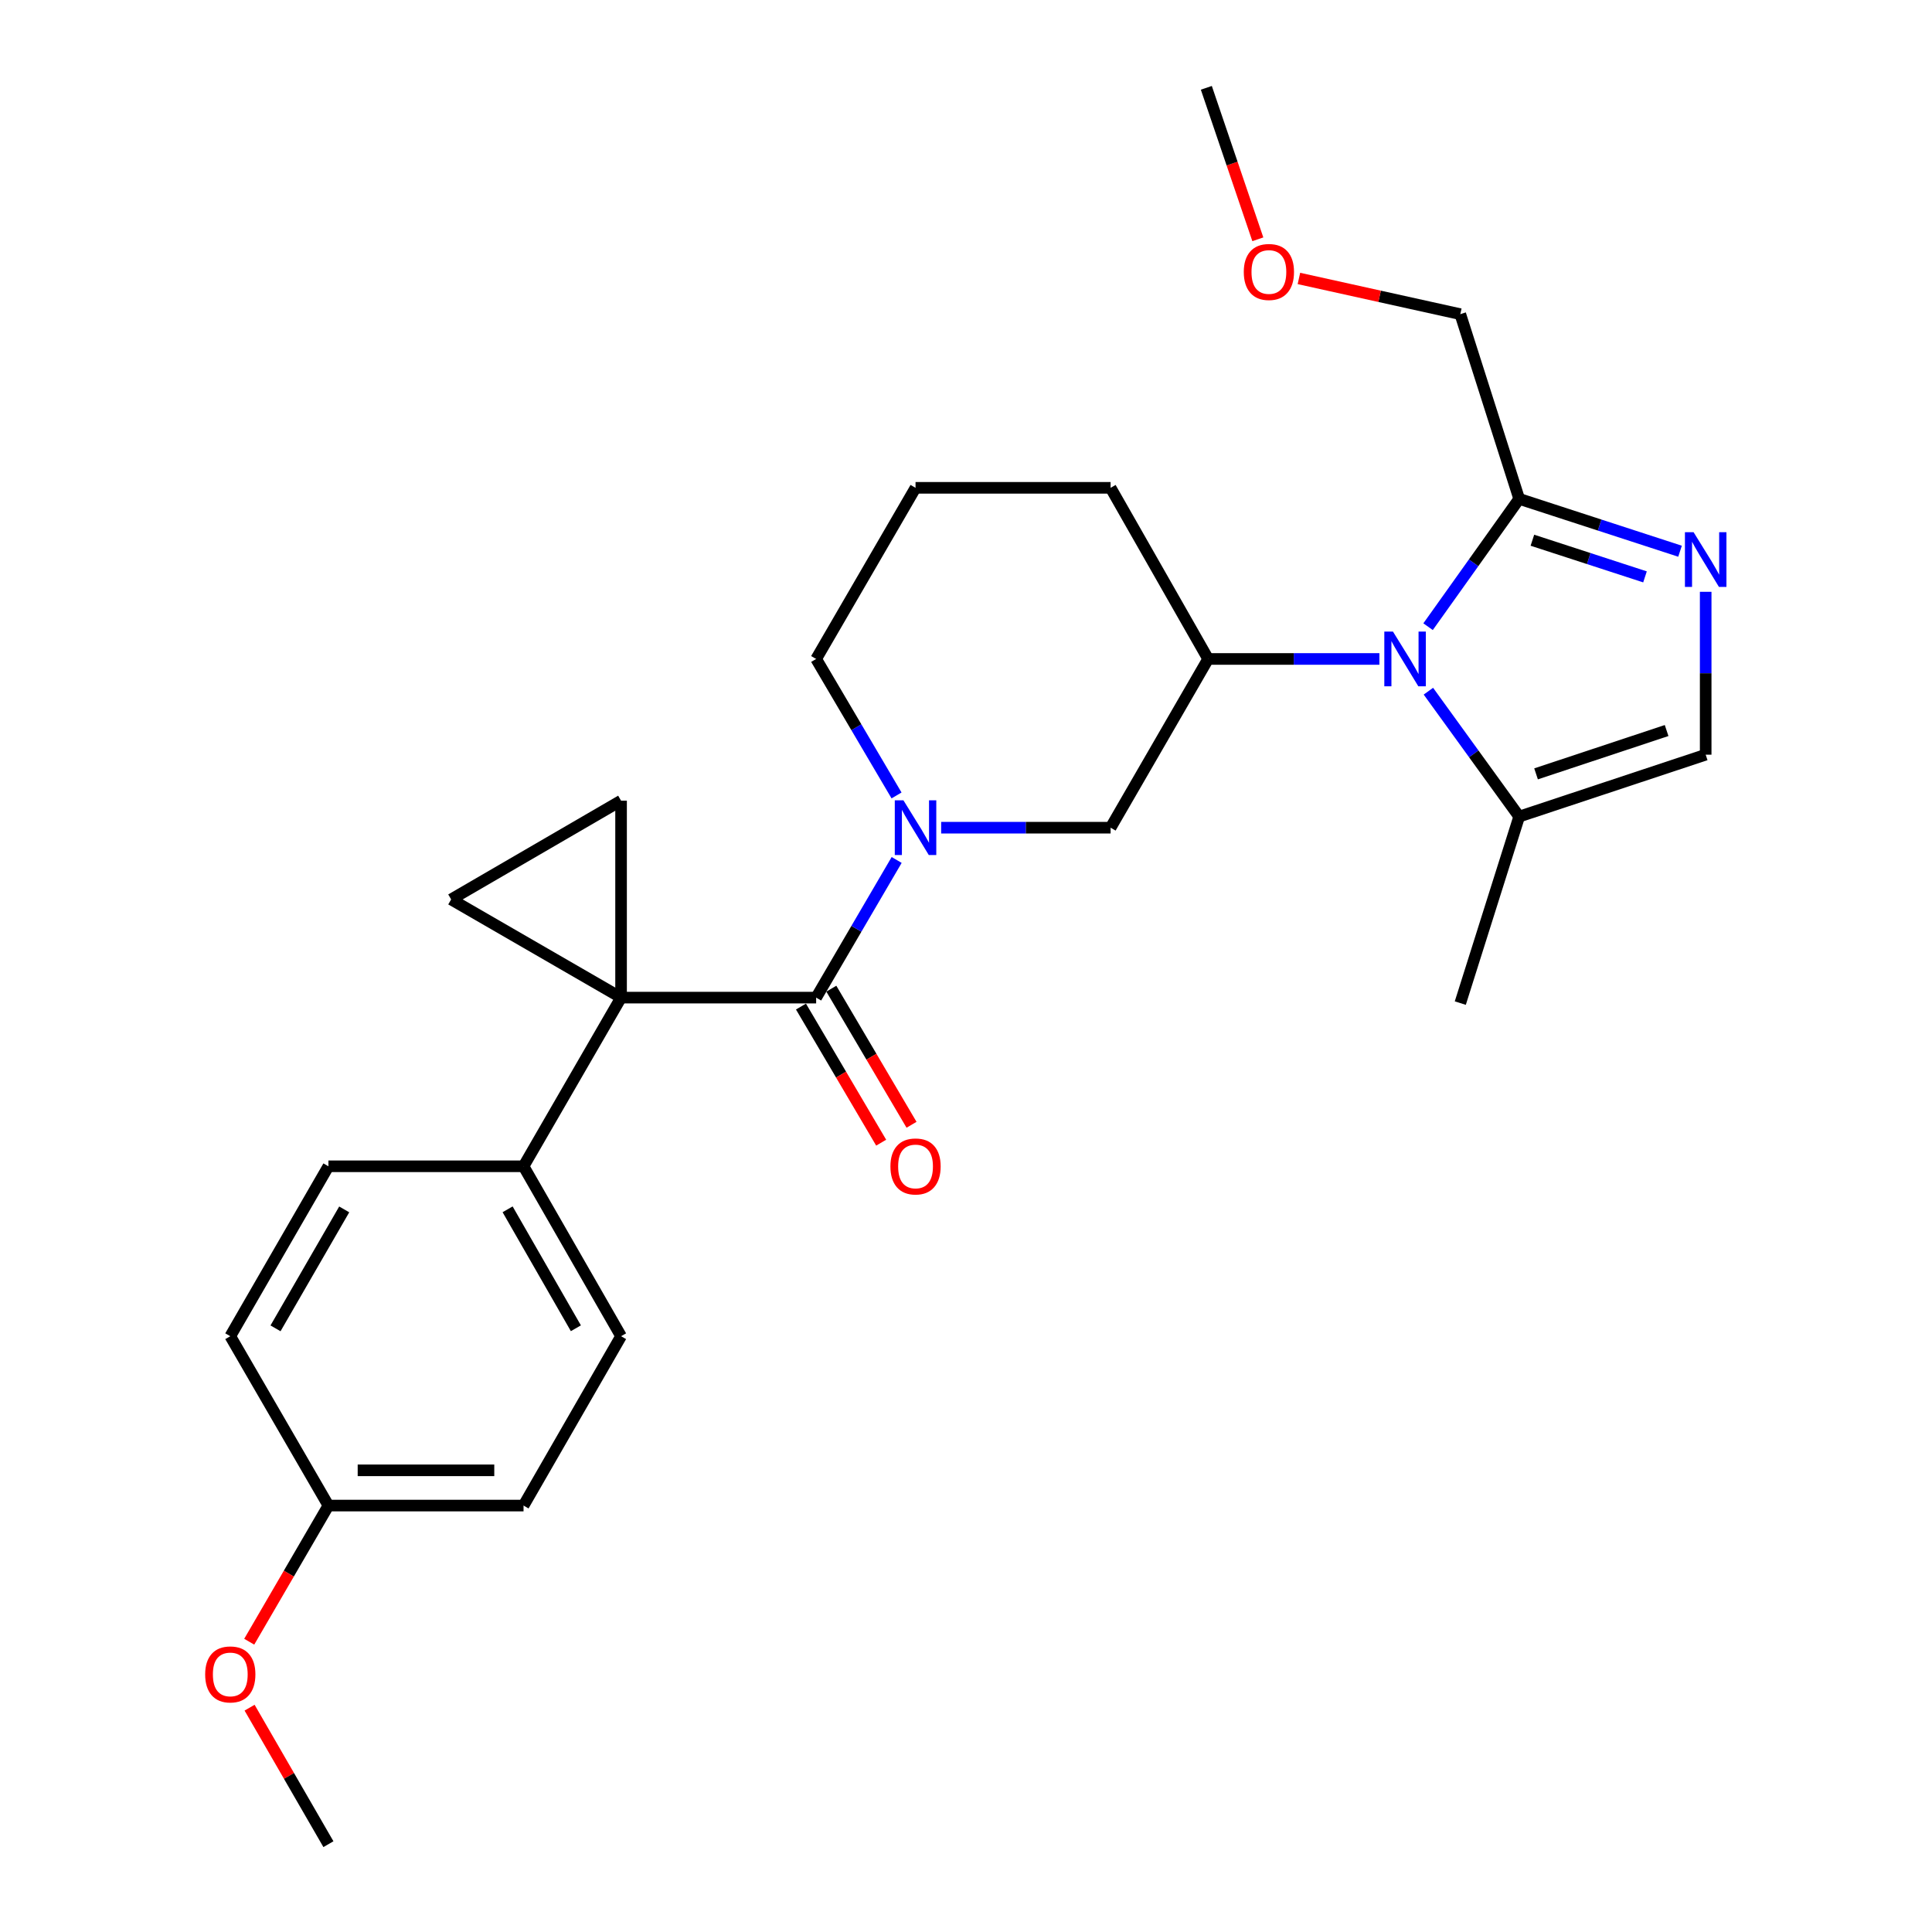 <?xml version='1.0' encoding='iso-8859-1'?>
<svg version='1.1' baseProfile='full'
              xmlns='http://www.w3.org/2000/svg'
                      xmlns:rdkit='http://www.rdkit.org/xml'
                      xmlns:xlink='http://www.w3.org/1999/xlink'
                  xml:space='preserve'
width='1000px' height='1000px' viewBox='0 0 1000 1000'>
<!-- END OF HEADER -->
<rect style='opacity:1.0;fill:#FFFFFF;stroke:none' width='1000' height='1000' x='0' y='0'> </rect>
<path class='bond-0' d='M 321.465,516.364 L 422.438,516.364' style='fill:none;fill-rule:evenodd;stroke:#000000;stroke-width:6px;stroke-linecap:butt;stroke-linejoin:miter;stroke-opacity:1' />
<path class='bond-4' d='M 321.465,516.364 L 321.465,414.429' style='fill:none;fill-rule:evenodd;stroke:#000000;stroke-width:6px;stroke-linecap:butt;stroke-linejoin:miter;stroke-opacity:1' />
<path class='bond-5' d='M 321.465,516.364 L 233.512,465.538' style='fill:none;fill-rule:evenodd;stroke:#000000;stroke-width:6px;stroke-linecap:butt;stroke-linejoin:miter;stroke-opacity:1' />
<path class='bond-11' d='M 321.465,516.364 L 270.983,603.668' style='fill:none;fill-rule:evenodd;stroke:#000000;stroke-width:6px;stroke-linecap:butt;stroke-linejoin:miter;stroke-opacity:1' />
<path class='bond-2' d='M 422.438,516.364 L 443.273,480.742' style='fill:none;fill-rule:evenodd;stroke:#000000;stroke-width:6px;stroke-linecap:butt;stroke-linejoin:miter;stroke-opacity:1' />
<path class='bond-2' d='M 443.273,480.742 L 464.109,445.119' style='fill:none;fill-rule:evenodd;stroke:#0000FF;stroke-width:6px;stroke-linecap:butt;stroke-linejoin:miter;stroke-opacity:1' />
<path class='bond-12' d='M 414.581,520.994 L 435.337,556.219' style='fill:none;fill-rule:evenodd;stroke:#000000;stroke-width:6px;stroke-linecap:butt;stroke-linejoin:miter;stroke-opacity:1' />
<path class='bond-12' d='M 435.337,556.219 L 456.094,591.445' style='fill:none;fill-rule:evenodd;stroke:#FF0000;stroke-width:6px;stroke-linecap:butt;stroke-linejoin:miter;stroke-opacity:1' />
<path class='bond-12' d='M 430.294,511.735 L 451.051,546.96' style='fill:none;fill-rule:evenodd;stroke:#000000;stroke-width:6px;stroke-linecap:butt;stroke-linejoin:miter;stroke-opacity:1' />
<path class='bond-12' d='M 451.051,546.96 L 471.808,582.185' style='fill:none;fill-rule:evenodd;stroke:#FF0000;stroke-width:6px;stroke-linecap:butt;stroke-linejoin:miter;stroke-opacity:1' />
<path class='bond-1' d='M 713.973,341.078 L 669.655,341.078' style='fill:none;fill-rule:evenodd;stroke:#0000FF;stroke-width:6px;stroke-linecap:butt;stroke-linejoin:miter;stroke-opacity:1' />
<path class='bond-1' d='M 669.655,341.078 L 625.336,341.078' style='fill:none;fill-rule:evenodd;stroke:#000000;stroke-width:6px;stroke-linecap:butt;stroke-linejoin:miter;stroke-opacity:1' />
<path class='bond-6' d='M 739.167,324.374 L 762.746,291.293' style='fill:none;fill-rule:evenodd;stroke:#0000FF;stroke-width:6px;stroke-linecap:butt;stroke-linejoin:miter;stroke-opacity:1' />
<path class='bond-6' d='M 762.746,291.293 L 786.325,258.212' style='fill:none;fill-rule:evenodd;stroke:#000000;stroke-width:6px;stroke-linecap:butt;stroke-linejoin:miter;stroke-opacity:1' />
<path class='bond-8' d='M 739.335,357.756 L 762.83,390.211' style='fill:none;fill-rule:evenodd;stroke:#0000FF;stroke-width:6px;stroke-linecap:butt;stroke-linejoin:miter;stroke-opacity:1' />
<path class='bond-8' d='M 762.83,390.211 L 786.325,422.667' style='fill:none;fill-rule:evenodd;stroke:#000000;stroke-width:6px;stroke-linecap:butt;stroke-linejoin:miter;stroke-opacity:1' />
<path class='bond-10' d='M 487.146,428.412 L 530.995,428.412' style='fill:none;fill-rule:evenodd;stroke:#0000FF;stroke-width:6px;stroke-linecap:butt;stroke-linejoin:miter;stroke-opacity:1' />
<path class='bond-10' d='M 530.995,428.412 L 574.844,428.412' style='fill:none;fill-rule:evenodd;stroke:#000000;stroke-width:6px;stroke-linecap:butt;stroke-linejoin:miter;stroke-opacity:1' />
<path class='bond-15' d='M 464.048,411.718 L 443.243,376.398' style='fill:none;fill-rule:evenodd;stroke:#0000FF;stroke-width:6px;stroke-linecap:butt;stroke-linejoin:miter;stroke-opacity:1' />
<path class='bond-15' d='M 443.243,376.398 L 422.438,341.078' style='fill:none;fill-rule:evenodd;stroke:#000000;stroke-width:6px;stroke-linecap:butt;stroke-linejoin:miter;stroke-opacity:1' />
<path class='bond-3' d='M 869.582,285.312 L 827.954,271.762' style='fill:none;fill-rule:evenodd;stroke:#0000FF;stroke-width:6px;stroke-linecap:butt;stroke-linejoin:miter;stroke-opacity:1' />
<path class='bond-3' d='M 827.954,271.762 L 786.325,258.212' style='fill:none;fill-rule:evenodd;stroke:#000000;stroke-width:6px;stroke-linecap:butt;stroke-linejoin:miter;stroke-opacity:1' />
<path class='bond-3' d='M 851.448,298.59 L 822.308,289.105' style='fill:none;fill-rule:evenodd;stroke:#0000FF;stroke-width:6px;stroke-linecap:butt;stroke-linejoin:miter;stroke-opacity:1' />
<path class='bond-3' d='M 822.308,289.105 L 793.169,279.62' style='fill:none;fill-rule:evenodd;stroke:#000000;stroke-width:6px;stroke-linecap:butt;stroke-linejoin:miter;stroke-opacity:1' />
<path class='bond-30' d='M 882.86,306.319 L 882.86,348.473' style='fill:none;fill-rule:evenodd;stroke:#0000FF;stroke-width:6px;stroke-linecap:butt;stroke-linejoin:miter;stroke-opacity:1' />
<path class='bond-30' d='M 882.86,348.473 L 882.86,390.627' style='fill:none;fill-rule:evenodd;stroke:#000000;stroke-width:6px;stroke-linecap:butt;stroke-linejoin:miter;stroke-opacity:1' />
<path class='bond-27' d='M 321.465,414.429 L 233.512,465.538' style='fill:none;fill-rule:evenodd;stroke:#000000;stroke-width:6px;stroke-linecap:butt;stroke-linejoin:miter;stroke-opacity:1' />
<path class='bond-19' d='M 786.325,258.212 L 755.846,162.61' style='fill:none;fill-rule:evenodd;stroke:#000000;stroke-width:6px;stroke-linecap:butt;stroke-linejoin:miter;stroke-opacity:1' />
<path class='bond-7' d='M 625.336,341.078 L 574.844,428.412' style='fill:none;fill-rule:evenodd;stroke:#000000;stroke-width:6px;stroke-linecap:butt;stroke-linejoin:miter;stroke-opacity:1' />
<path class='bond-29' d='M 625.336,341.078 L 574.844,252.497' style='fill:none;fill-rule:evenodd;stroke:#000000;stroke-width:6px;stroke-linecap:butt;stroke-linejoin:miter;stroke-opacity:1' />
<path class='bond-9' d='M 786.325,422.667 L 882.86,390.627' style='fill:none;fill-rule:evenodd;stroke:#000000;stroke-width:6px;stroke-linecap:butt;stroke-linejoin:miter;stroke-opacity:1' />
<path class='bond-9' d='M 795.06,400.55 L 862.635,378.123' style='fill:none;fill-rule:evenodd;stroke:#000000;stroke-width:6px;stroke-linecap:butt;stroke-linejoin:miter;stroke-opacity:1' />
<path class='bond-22' d='M 786.325,422.667 L 755.846,519.202' style='fill:none;fill-rule:evenodd;stroke:#000000;stroke-width:6px;stroke-linecap:butt;stroke-linejoin:miter;stroke-opacity:1' />
<path class='bond-13' d='M 270.983,603.668 L 321.465,691.621' style='fill:none;fill-rule:evenodd;stroke:#000000;stroke-width:6px;stroke-linecap:butt;stroke-linejoin:miter;stroke-opacity:1' />
<path class='bond-13' d='M 262.737,625.94 L 298.074,687.507' style='fill:none;fill-rule:evenodd;stroke:#000000;stroke-width:6px;stroke-linecap:butt;stroke-linejoin:miter;stroke-opacity:1' />
<path class='bond-14' d='M 270.983,603.668 L 169.99,603.668' style='fill:none;fill-rule:evenodd;stroke:#000000;stroke-width:6px;stroke-linecap:butt;stroke-linejoin:miter;stroke-opacity:1' />
<path class='bond-18' d='M 321.465,691.621 L 270.983,779.279' style='fill:none;fill-rule:evenodd;stroke:#000000;stroke-width:6px;stroke-linecap:butt;stroke-linejoin:miter;stroke-opacity:1' />
<path class='bond-17' d='M 169.99,603.668 L 119.194,691.621' style='fill:none;fill-rule:evenodd;stroke:#000000;stroke-width:6px;stroke-linecap:butt;stroke-linejoin:miter;stroke-opacity:1' />
<path class='bond-17' d='M 178.165,625.983 L 142.608,687.549' style='fill:none;fill-rule:evenodd;stroke:#000000;stroke-width:6px;stroke-linecap:butt;stroke-linejoin:miter;stroke-opacity:1' />
<path class='bond-23' d='M 422.438,341.078 L 473.882,252.497' style='fill:none;fill-rule:evenodd;stroke:#000000;stroke-width:6px;stroke-linecap:butt;stroke-linejoin:miter;stroke-opacity:1' />
<path class='bond-16' d='M 169.99,779.279 L 119.194,691.621' style='fill:none;fill-rule:evenodd;stroke:#000000;stroke-width:6px;stroke-linecap:butt;stroke-linejoin:miter;stroke-opacity:1' />
<path class='bond-21' d='M 169.99,779.279 L 149.492,814.513' style='fill:none;fill-rule:evenodd;stroke:#000000;stroke-width:6px;stroke-linecap:butt;stroke-linejoin:miter;stroke-opacity:1' />
<path class='bond-21' d='M 149.492,814.513 L 128.994,849.748' style='fill:none;fill-rule:evenodd;stroke:#FF0000;stroke-width:6px;stroke-linecap:butt;stroke-linejoin:miter;stroke-opacity:1' />
<path class='bond-28' d='M 169.99,779.279 L 270.983,779.279' style='fill:none;fill-rule:evenodd;stroke:#000000;stroke-width:6px;stroke-linecap:butt;stroke-linejoin:miter;stroke-opacity:1' />
<path class='bond-28' d='M 185.139,761.04 L 255.834,761.04' style='fill:none;fill-rule:evenodd;stroke:#000000;stroke-width:6px;stroke-linecap:butt;stroke-linejoin:miter;stroke-opacity:1' />
<path class='bond-24' d='M 755.846,162.61 L 714.08,153.37' style='fill:none;fill-rule:evenodd;stroke:#000000;stroke-width:6px;stroke-linecap:butt;stroke-linejoin:miter;stroke-opacity:1' />
<path class='bond-24' d='M 714.08,153.37 L 672.315,144.13' style='fill:none;fill-rule:evenodd;stroke:#FF0000;stroke-width:6px;stroke-linecap:butt;stroke-linejoin:miter;stroke-opacity:1' />
<path class='bond-20' d='M 574.844,252.497 L 473.882,252.497' style='fill:none;fill-rule:evenodd;stroke:#000000;stroke-width:6px;stroke-linecap:butt;stroke-linejoin:miter;stroke-opacity:1' />
<path class='bond-25' d='M 129.185,883.892 L 149.588,919.219' style='fill:none;fill-rule:evenodd;stroke:#FF0000;stroke-width:6px;stroke-linecap:butt;stroke-linejoin:miter;stroke-opacity:1' />
<path class='bond-25' d='M 149.588,919.219 L 169.99,954.545' style='fill:none;fill-rule:evenodd;stroke:#000000;stroke-width:6px;stroke-linecap:butt;stroke-linejoin:miter;stroke-opacity:1' />
<path class='bond-26' d='M 651.053,123.858 L 637.724,84.656' style='fill:none;fill-rule:evenodd;stroke:#FF0000;stroke-width:6px;stroke-linecap:butt;stroke-linejoin:miter;stroke-opacity:1' />
<path class='bond-26' d='M 637.724,84.656 L 624.394,45.455' style='fill:none;fill-rule:evenodd;stroke:#000000;stroke-width:6px;stroke-linecap:butt;stroke-linejoin:miter;stroke-opacity:1' />
<path  class='atom-2' d='M 721.001 326.918
L 730.281 341.918
Q 731.201 343.398, 732.681 346.078
Q 734.161 348.758, 734.241 348.918
L 734.241 326.918
L 738.001 326.918
L 738.001 355.238
L 734.121 355.238
L 724.161 338.838
Q 723.001 336.918, 721.761 334.718
Q 720.561 332.518, 720.201 331.838
L 720.201 355.238
L 716.521 355.238
L 716.521 326.918
L 721.001 326.918
' fill='#0000FF'/>
<path  class='atom-3' d='M 467.622 414.252
L 476.902 429.252
Q 477.822 430.732, 479.302 433.412
Q 480.782 436.092, 480.862 436.252
L 480.862 414.252
L 484.622 414.252
L 484.622 442.572
L 480.742 442.572
L 470.782 426.172
Q 469.622 424.252, 468.382 422.052
Q 467.182 419.852, 466.822 419.172
L 466.822 442.572
L 463.142 442.572
L 463.142 414.252
L 467.622 414.252
' fill='#0000FF'/>
<path  class='atom-4' d='M 876.6 275.474
L 885.88 290.474
Q 886.8 291.954, 888.28 294.634
Q 889.76 297.314, 889.84 297.474
L 889.84 275.474
L 893.6 275.474
L 893.6 303.794
L 889.72 303.794
L 879.76 287.394
Q 878.6 285.474, 877.36 283.274
Q 876.16 281.074, 875.8 280.394
L 875.8 303.794
L 872.12 303.794
L 872.12 275.474
L 876.6 275.474
' fill='#0000FF'/>
<path  class='atom-13' d='M 460.882 603.748
Q 460.882 596.948, 464.242 593.148
Q 467.602 589.348, 473.882 589.348
Q 480.162 589.348, 483.522 593.148
Q 486.882 596.948, 486.882 603.748
Q 486.882 610.628, 483.482 614.548
Q 480.082 618.428, 473.882 618.428
Q 467.642 618.428, 464.242 614.548
Q 460.882 610.668, 460.882 603.748
M 473.882 615.228
Q 478.202 615.228, 480.522 612.348
Q 482.882 609.428, 482.882 603.748
Q 482.882 598.188, 480.522 595.388
Q 478.202 592.548, 473.882 592.548
Q 469.562 592.548, 467.202 595.348
Q 464.882 598.148, 464.882 603.748
Q 464.882 609.468, 467.202 612.348
Q 469.562 615.228, 473.882 615.228
' fill='#FF0000'/>
<path  class='atom-22' d='M 106.194 866.673
Q 106.194 859.873, 109.554 856.073
Q 112.914 852.273, 119.194 852.273
Q 125.474 852.273, 128.834 856.073
Q 132.194 859.873, 132.194 866.673
Q 132.194 873.553, 128.794 877.473
Q 125.394 881.353, 119.194 881.353
Q 112.954 881.353, 109.554 877.473
Q 106.194 873.593, 106.194 866.673
M 119.194 878.153
Q 123.514 878.153, 125.834 875.273
Q 128.194 872.353, 128.194 866.673
Q 128.194 861.113, 125.834 858.313
Q 123.514 855.473, 119.194 855.473
Q 114.874 855.473, 112.514 858.273
Q 110.194 861.073, 110.194 866.673
Q 110.194 872.393, 112.514 875.273
Q 114.874 878.153, 119.194 878.153
' fill='#FF0000'/>
<path  class='atom-25' d='M 643.778 140.772
Q 643.778 133.972, 647.138 130.172
Q 650.498 126.372, 656.778 126.372
Q 663.058 126.372, 666.418 130.172
Q 669.778 133.972, 669.778 140.772
Q 669.778 147.652, 666.378 151.572
Q 662.978 155.452, 656.778 155.452
Q 650.538 155.452, 647.138 151.572
Q 643.778 147.692, 643.778 140.772
M 656.778 152.252
Q 661.098 152.252, 663.418 149.372
Q 665.778 146.452, 665.778 140.772
Q 665.778 135.212, 663.418 132.412
Q 661.098 129.572, 656.778 129.572
Q 652.458 129.572, 650.098 132.372
Q 647.778 135.172, 647.778 140.772
Q 647.778 146.492, 650.098 149.372
Q 652.458 152.252, 656.778 152.252
' fill='#FF0000'/>
</svg>
